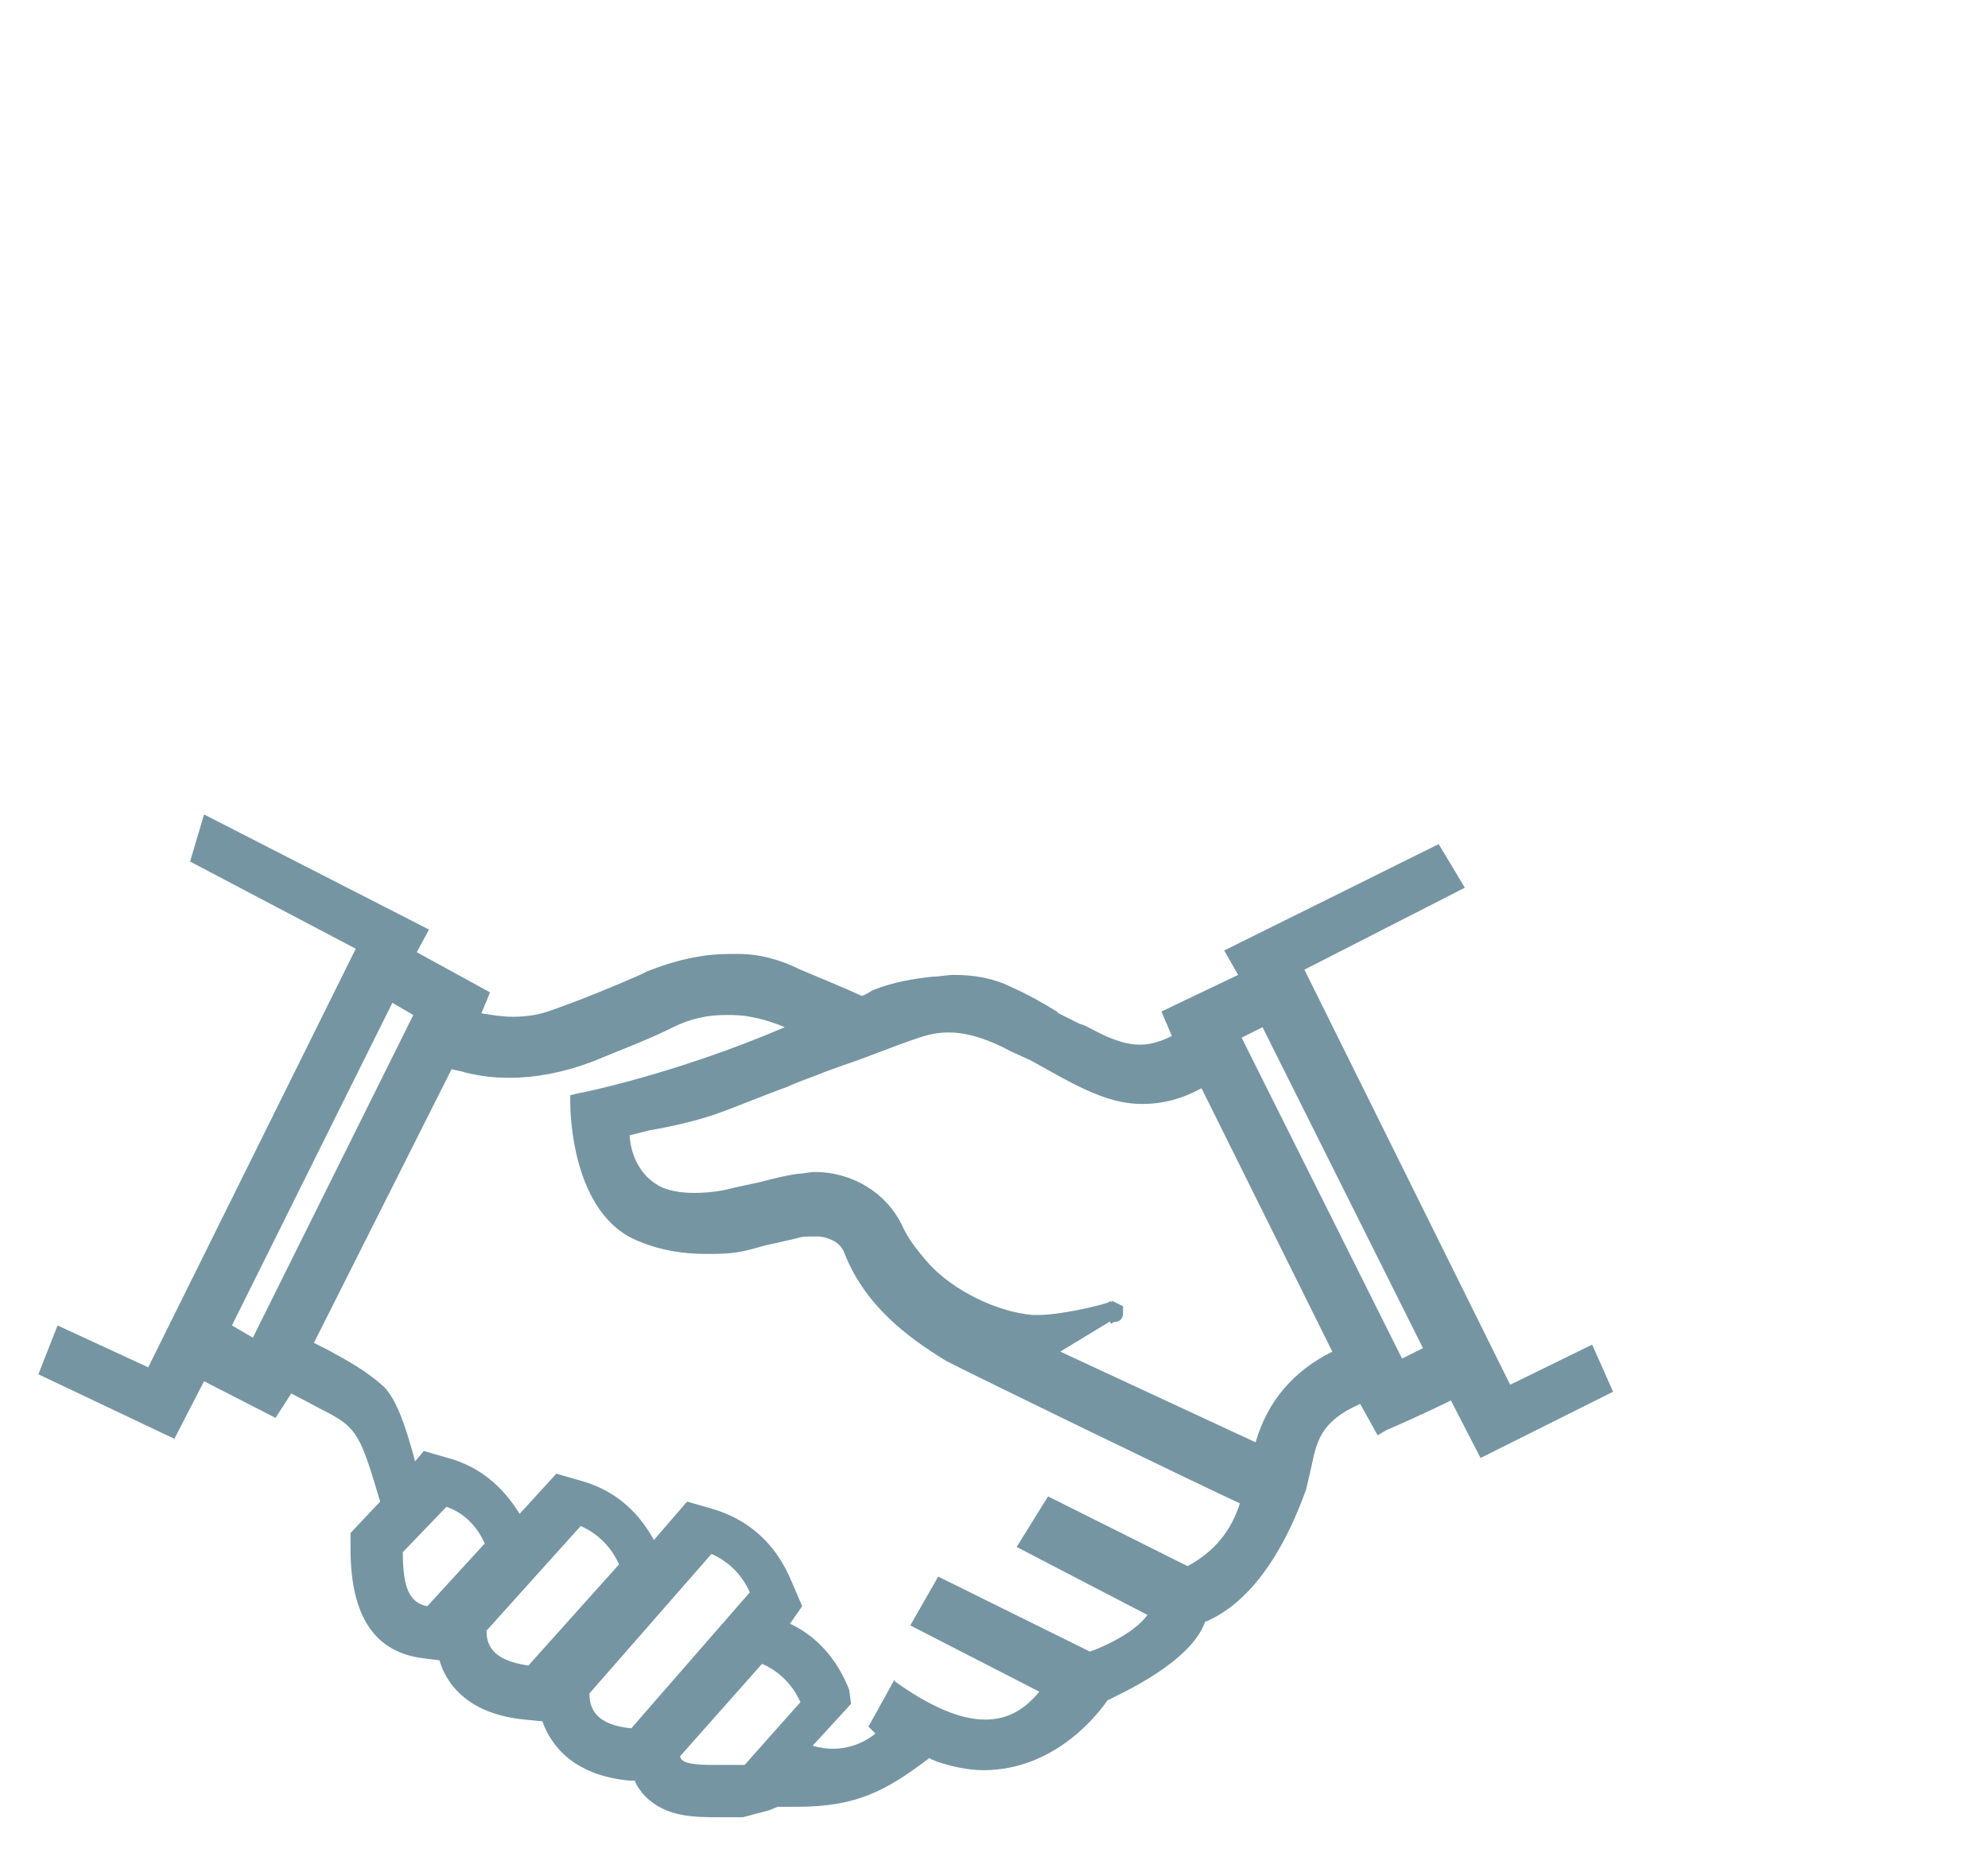 <?xml version="1.0" encoding="utf-8"?>
<!-- Generator: Adobe Illustrator 22.1.0, SVG Export Plug-In . SVG Version: 6.00 Build 0)  -->
<svg version="1.1" id="Layer_1" xmlns="http://www.w3.org/2000/svg" xmlns:xlink="http://www.w3.org/1999/xlink" x="0px" y="0px"
	 viewBox="0 0 114 106" style="enable-background:new 0 0 114 106;" xml:space="preserve">
<style type="text/css">
	.st0{fill:#7695A3;}
</style>
<g>
	<path class="st0" d="M63.3,74.9l0.5-0.3l0.6,0.3l0,0.4c0,0.4-0.3,0.5-0.5,0.5l-0.2,0.1L63.3,74.9z"/>
	<path class="st0" d="M42.6,104.2c-0.4,0-0.9,0-1.3,0c-1.5,0-3.1,0-4.3-1.2c-0.2-0.2-0.5-0.6-0.6-0.9l-0.3,0c-3.2-0.3-4.5-2-5-3.4
		l-1-0.1c-3.2-0.3-4.5-2-4.9-3.4l-0.8-0.1c-2.9-0.3-4.3-2.4-4.3-6.3l0-0.9l1.7-1.8c-1.1-3.7-1.3-4.2-3-5.1c-0.6-0.3-1.5-0.8-2.1-1.1
		l-0.9,1.4l-4.1-2.1l-1.7,3.3l-7.8-3.7L3.3,76l5.2,2.4l11.9-24l-9.5-5l0.8-2.7l12.9,6.6l-0.7,1.3l4.2,2.3l-0.2,0.5
		c-0.1,0.2-0.2,0.5-0.3,0.7c0.6,0.1,1.2,0.2,1.8,0.2c0.8,0,1.5-0.1,2.3-0.4c1.7-0.6,3.4-1.3,5-2l0.4-0.2c1.5-0.6,3.1-1,4.7-1
		c0.2,0,0.4,0,0.6,0c1.1,0,2.3,0.3,3.5,0.9c0.7,0.3,2.9,1.2,3.5,1.5c0.1,0,0.3-0.1,0.6-0.3c1.2-0.5,2.5-0.7,3.5-0.8
		c0.4,0,0.8-0.1,1.2-0.1c1.2,0,2.3,0.2,3.3,0.7c0.9,0.4,1.8,0.9,2.6,1.4l0.1,0.1c0.4,0.2,0.8,0.4,1.2,0.6l0.3,0.1
		c0.6,0.3,1.1,0.6,1.7,0.8c0.5,0.2,1,0.3,1.5,0.3c0.6,0,1.2-0.2,1.8-0.5L66.6,58l4.4-2.1l-0.8-1.4l12.3-6.1l1.5,2.5l-9.2,4.7
		l11.8,23.8l4.7-2.3l1.2,2.7l-7.6,3.8l-1.7-3.3C82,80.9,80,81.8,79.5,82L79,82.3l-1-1.8c-2.3,1-2.5,2.2-2.8,3.6
		c-0.1,0.4-0.2,0.9-0.3,1.3c-1.8,5-4.1,6.9-5.8,7.6c-0.8,2.3-4.8,4.1-5.6,4.5c-0.4,0.6-2.9,4-7.1,4c-0.9,0-1.8-0.2-2.7-0.5
		c-0.2-0.1-0.3-0.1-0.4-0.2c-2.5,1.9-4.2,2.8-7.6,2.8c-0.3,0-0.7,0-1.1,0l-0.5,0.2L42.6,104.2z M39,100.7c0,0.1,0.1,0.2,0.1,0.2
		c0.3,0.3,1.2,0.3,2.2,0.3c0.5,0,1,0,1.4,0l3.2-3.6c-0.5-1.1-1.3-1.8-2.2-2.2L39,100.7z M45.3,93.1c1.5,0.7,2.7,2,3.4,3.8l0.1,0.8
		l-2.2,2.4c1.7,0.5,3-0.2,3.6-0.7L49.8,99l1.5-2.7l0,0.1c2.1,1.5,3.8,2.2,5.2,2.2c1.2,0,2.2-0.5,3.1-1.6l-7.4-3.8l1.6-2.8l8.7,4.3
		c0.6-0.2,2.5-1,3.3-2.1l-7.5-3.9l1.8-2.9l8,4c1.5-0.8,2.5-2,3-3.6c-2.2-1-15.8-7.6-16.9-8.2c-2.1-1.3-4.6-3.1-5.8-6.2
		c-0.2-0.5-0.7-0.8-1.4-0.9c-0.2,0-0.3,0-0.5,0c-0.3,0-0.5,0-0.8,0.1c-0.4,0.1-0.9,0.2-1.3,0.3c-0.6,0.1-1.1,0.3-1.6,0.4
		c-0.8,0.2-1.6,0.2-2.3,0.2c-1.3,0-2.6-0.2-3.8-0.7c-4-1.5-4-7.7-4-8l0-0.4l0.4-0.1c0.1,0,5.6-1.1,11.9-3.8c-0.7-0.3-1.4-0.5-2-0.6
		c-0.5-0.1-0.9-0.1-1.4-0.1c-1,0-2,0.2-3,0.7c-1.4,0.7-3,1.3-4.7,2c-1.6,0.6-3.2,0.9-4.7,0.9c-0.9,0-1.7-0.1-2.5-0.3
		c-0.3-0.1-0.5-0.1-0.8-0.2l-7.9,15.7c0.2,0.1,0.8,0.4,0.8,0.4c1.1,0.6,2.2,1.2,3.2,2.1c0.8,0.8,1.3,2.5,1.7,3.9
		c0,0.1,0.1,0.3,0.1,0.4l0.5-0.6l1.4,0.4c1.8,0.5,3.1,1.6,4.1,3.2l2.1-2.3l1.4,0.4c1.8,0.5,3.2,1.6,4.2,3.4l1.9-2.2l1.4,0.4
		c2.1,0.6,3.7,2,4.6,4.2l0.6,1.4L45.3,93.1z M33.8,97.1c0,0.8,0.3,1.8,2.4,2l6.8-7.8c-0.5-1.1-1.3-1.8-2.2-2.2L33.8,97.1z
		 M27.9,93.5c0,0.8,0.3,1.7,2.4,2l5.2-5.8c-0.5-1.1-1.3-1.8-2.2-2.2L27.9,93.5z M23.1,89c0,2.1,0.4,2.9,1.4,3.1l3.3-3.6
		c-0.5-1.1-1.3-1.8-2.2-2.1L23.1,89z M72,82.7c0.7-2.4,2.2-4.1,4.4-5.2l-7.5-15.1c-1.1,0.6-2.2,0.9-3.4,0.9c-1.1,0-2.1-0.3-3.2-0.8
		c-1.1-0.5-2.1-1.1-3.2-1.7L58,60.3c-1.3-0.7-2.5-1.1-3.6-1.1c-0.6,0-1.1,0.1-1.7,0.3c-1.5,0.5-2.9,1.1-4.4,1.6l-1.1,0.4
		c-0.7,0.3-1.4,0.5-2,0.8c-1.4,0.5-2.8,1.1-4.2,1.6c-1.2,0.4-2.5,0.7-3.7,0.9c-0.4,0.1-0.8,0.2-1.2,0.3c0.1,1.4,0.8,2.5,1.9,3
		c0.5,0.2,1.1,0.3,1.8,0.3c0.8,0,1.6-0.1,2.3-0.3c0.5-0.1,0.9-0.2,1.4-0.3c0.8-0.2,1.5-0.4,2.3-0.5c0.3,0,0.6-0.1,0.9-0.1
		c2.2,0,4.1,1.2,5,3c0.3,0.7,0.8,1.4,1.6,2.3c1.4,1.5,3.8,2.7,5.9,2.9c0.1,0,0.2,0,0.3,0c1.3,0,3.4-0.5,4-0.7l0.2-0.1l0.4,0.9
		l-3.3,2L72,82.7z M80.4,77.9l1.2-0.6l-9.2-18.4l-1.2,0.6L80.4,77.9z M14.5,76.7l9.2-18.5l-1.2-0.7l-9.2,18.5L14.5,76.7z"/>
</g>
</svg>
